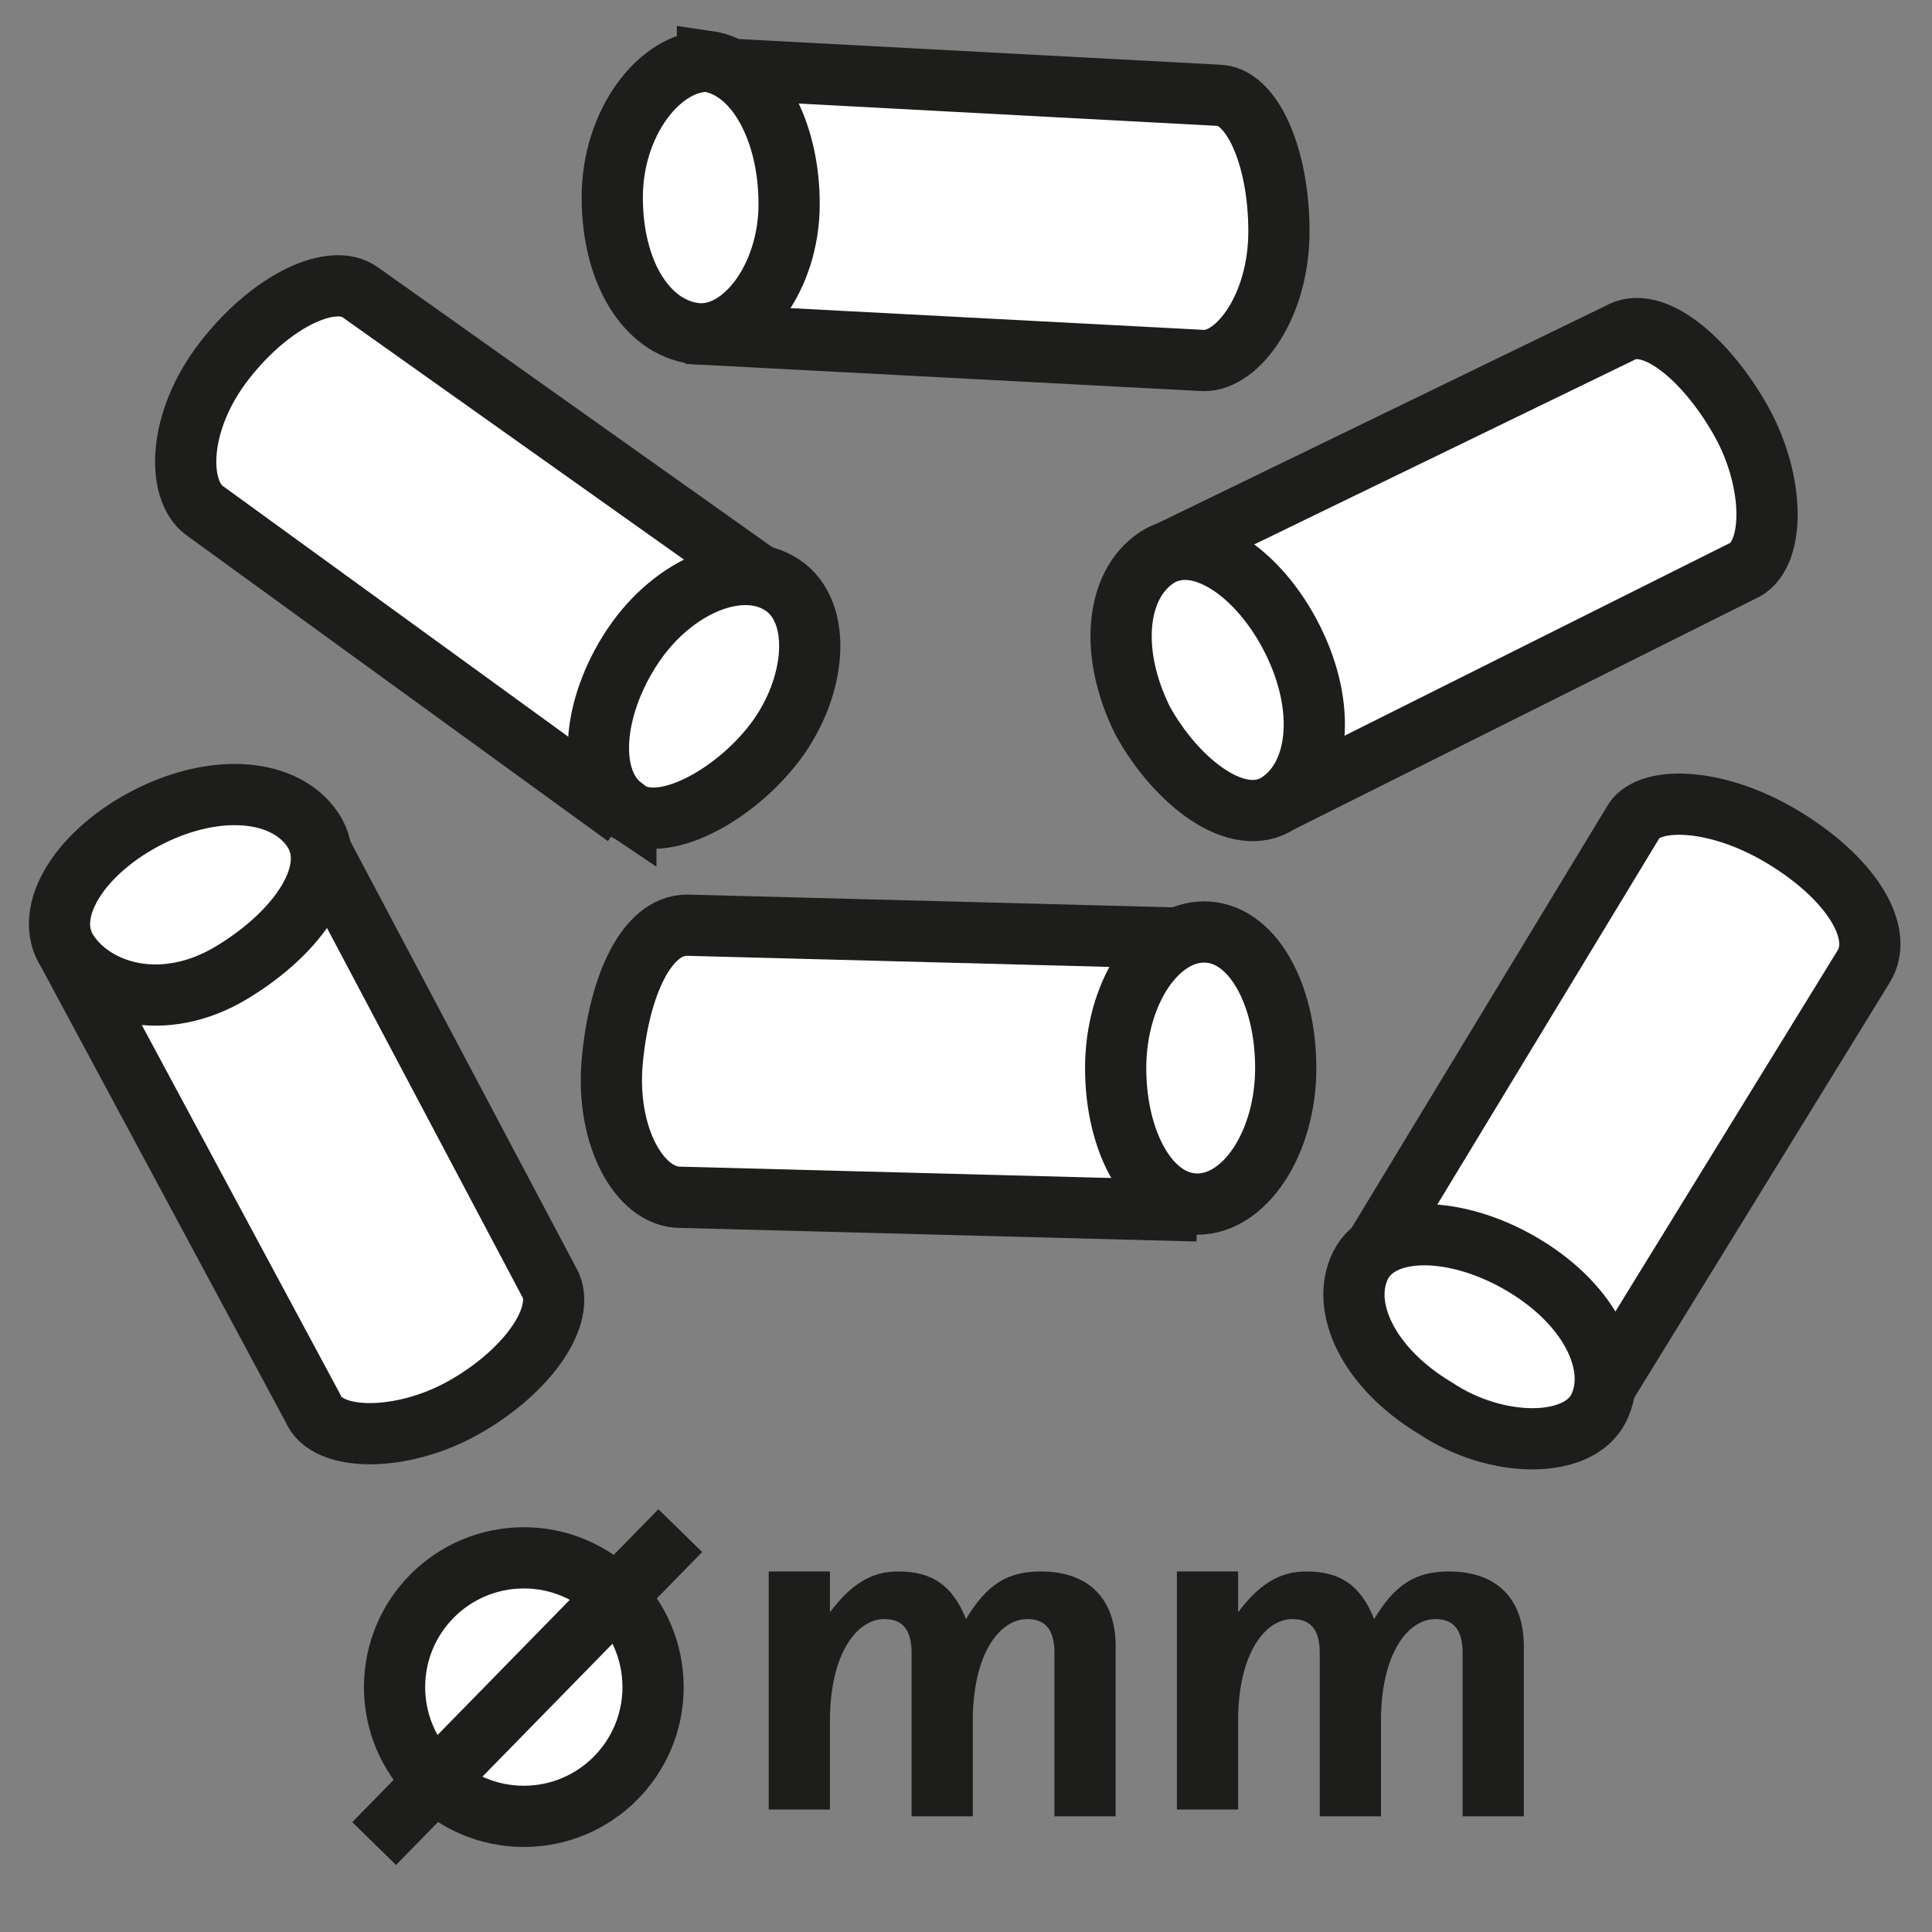 <svg enable-background="new 0 0 28.4 28.4" viewBox="0 0 28.4 28.4" xmlns="http://www.w3.org/2000/svg"><rect x="0" y="0" width="28.4" height="28.4" fill="#808080" stroke="none"/><g stroke-miterlimit="10"><path d="m-390.6-29h994.6v72.4h-994.6z" fill="none" stroke="#fff" stroke-width="2.83"/><path d="m1 14 3.6 6.7c.2.5 1.3.5 2.2 0s1.5-1.3 1.3-1.8l-3.6-6.8" fill="#fff" stroke="#1d1d1b" stroke-width=".9"/><path d="m2.2 12c1-.5 2-.4 2.4.2s-.2 1.5-1.2 2.1-2 .3-2.4-.3.2-1.5 1.2-2z" fill="#fff" stroke="#1d1d1b" stroke-width=".9"/><path d="m23.4 20.7 4-6.5c.3-.5-.2-1.3-1.2-1.9s-2-.6-2.2-.2l-4 6.6" fill="#fff" stroke="#1d1d1b" stroke-width=".9"/><path d="m21.1 20.7c-1-.6-1.4-1.5-1.1-2.1s1.4-.6 2.4 0 1.4 1.5 1.1 2.1-1.5.6-2.4 0z" fill="#fff" stroke="#1d1d1b" stroke-width=".9"/><path d="m18.8 11.8 6.8-3.4c.5-.2.5-1.3 0-2.2s-1.3-1.6-1.8-1.3l-6.8 3.3" fill="#fff" stroke="#1d1d1b" stroke-width=".9"/><path d="m16.8 10.6c-.5-1-.4-2 .2-2.4s1.5.2 2 1.2.4 2-.2 2.4-1.5-.3-2-1.2z" fill="#fff" stroke="#1d1d1b" stroke-width=".9"/><path d="m11.5 8.7-6.2-4.4c-.4-.3-1.3.1-2 1s-.7 1.9-.3 2.2l6.2 4.5" fill="#fff" stroke="#1d1d1b" stroke-width=".9"/><path d="m9.2 11.9c-.6-.4-.5-1.5.1-2.4s1.6-1.3 2.2-.9.5 1.5-.1 2.3-1.7 1.4-2.2 1z" fill="#fff" stroke="#1d1d1b" stroke-width=".9"/><path d="m10.1 4.9 7.6.4c.5 0 1.1-.8 1.1-1.9s-.4-2-.9-2l-7.5-.4" fill="#fff" stroke="#1d1d1b" stroke-width=".9"/><path d="m10.4.9c.7.1 1.2 1 1.2 2.1s-.7 2-1.4 1.9-1.2-.9-1.2-2 .7-2 1.4-2z" fill="#fff" stroke="#1d1d1b" stroke-width=".9"/><path d="m17.7 13.8-7.6-.2c-.6 0-1 .9-1.1 2s.4 2 1 2l7.6.2" fill="#fff" stroke="#1d1d1b" stroke-width=".9"/><path d="m17.6 17.7c-.7 0-1.2-.9-1.2-2s.6-2 1.3-2 1.2.9 1.2 2-.6 2-1.3 2z" fill="#fff" stroke="#1d1d1b" stroke-width=".9"/><circle cx="7.7" cy="24.8" fill="#fff" r="1.9" stroke="#1d1d1b" stroke-width=".9"/><path d="m5.5 27.1 4.5-4.6" fill="none" stroke="#1d1d1b" stroke-width=".9"/></g><path d="m14.3 26.7h-.9v-2.4c0-.3-.1-.5-.4-.5-.4 0-.8.5-.8 1.5v1.3h-.9v-3.5h.9v.6c.3-.4.6-.6 1-.6.5 0 .8.2 1 .7.3-.5.6-.7 1.1-.7.7 0 1.1.4 1.1 1.1v2.5h-.9v-2.4c0-.3-.1-.5-.4-.5-.4 0-.8.5-.8 1.5z" fill="#1d1d1b"/><path d="m20.3 26.7h-.9v-2.4c0-.3-.1-.5-.4-.5-.4 0-.8.5-.8 1.5v1.3h-.9v-3.5h.9v.6c.3-.4.6-.6 1-.6.5 0 .8.2 1 .7.3-.5.6-.7 1.1-.7.7 0 1.1.4 1.1 1.1v2.5h-.9v-2.4c0-.3-.1-.5-.4-.5-.4 0-.8.5-.8 1.5z" fill="#1d1d1b"/></svg>